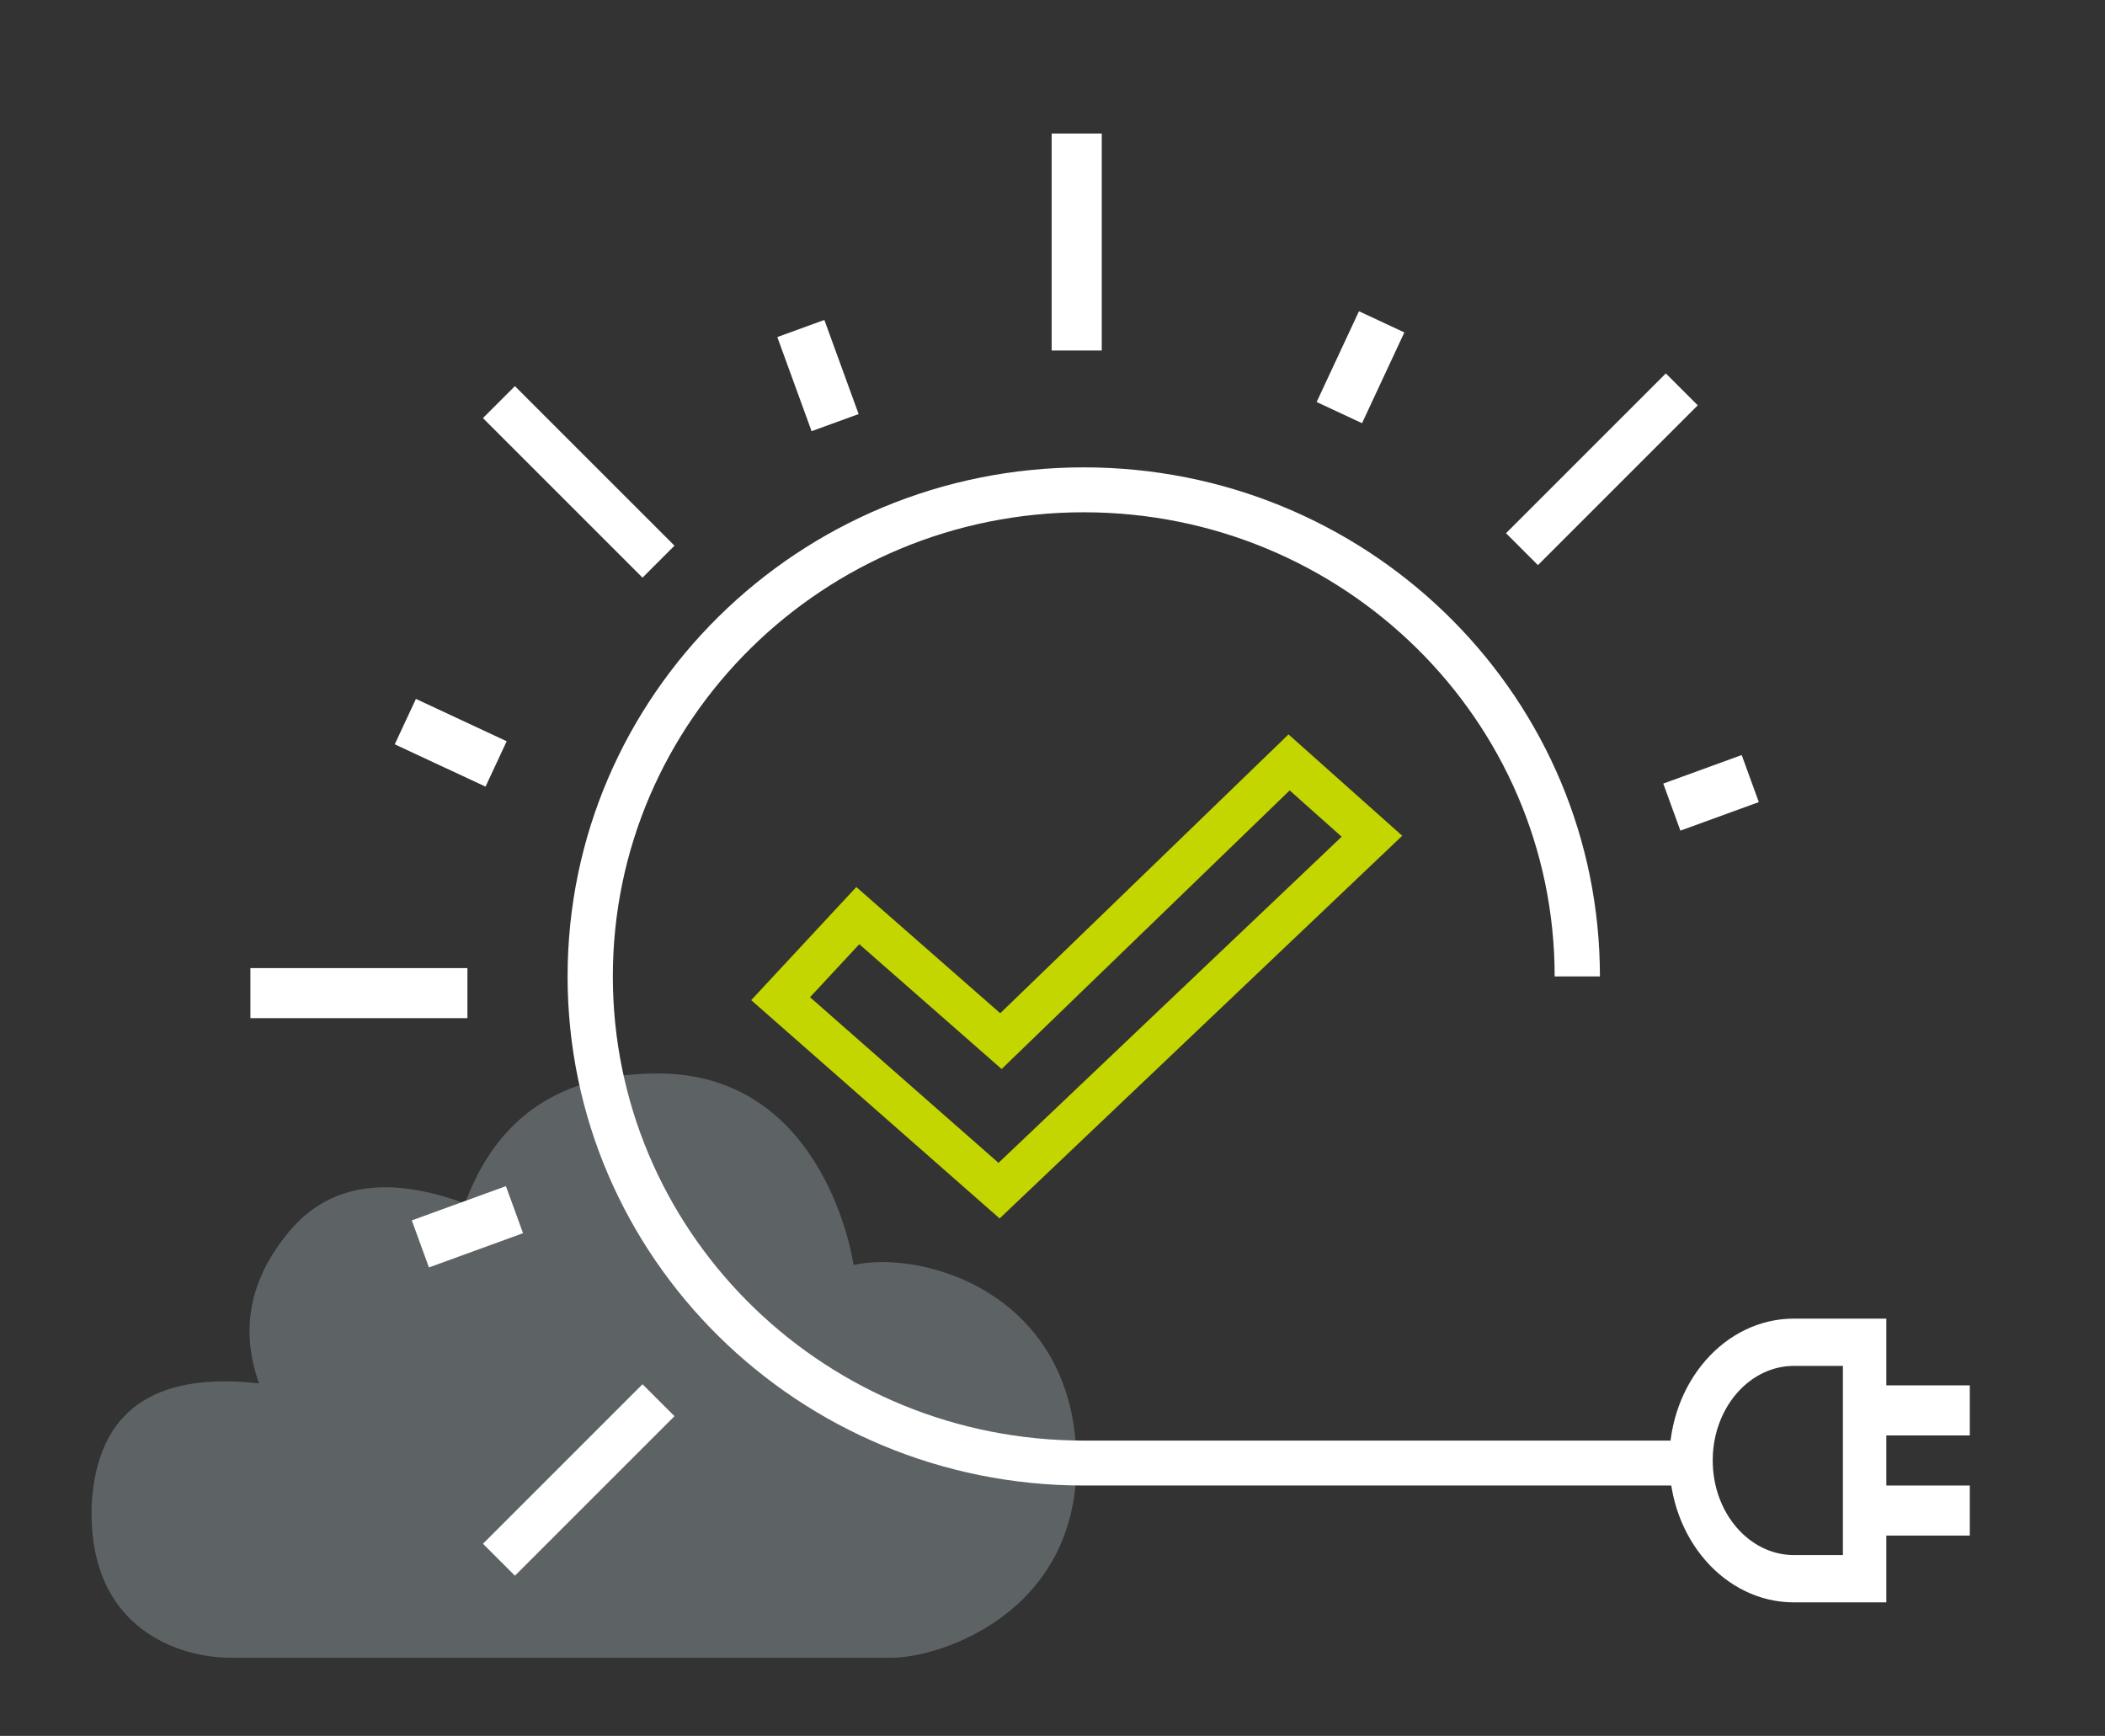 <?xml version="1.0" encoding="UTF-8"?>
<svg width="97px" height="80px" viewBox="0 0 97 80" version="1.1" xmlns="http://www.w3.org/2000/svg" xmlns:xlink="http://www.w3.org/1999/xlink">
    <rect x="0" y="0" width="97" height="80" fill="#333333" stroke="none"/>
    <title>3141FE4A-4C1F-4886-BC15-F1176F9D63C1</title>
    <g id="RC_Desktop-Home" stroke="none" stroke-width="1" fill="none" fill-rule="evenodd">
        <g id="RC_Desktop-Home_Content/2" transform="translate(-672, -1520)">
            <g id="PIllars" transform="translate(120, 1497)">
                <g id="Icon-/-Reliable" transform="translate(552, 23)">
                    <path d="M10.581,76.396 C12.751,76.396 38.89,76.396 41.107,76.396 C43.324,76.396 49.605,74.347 49.605,67.452 C49.605,59.577 42.504,57.582 39.333,58.3 C39.333,58.3 38.106,49.473 30.323,49.473 C25.858,49.473 22.893,51.471 21.428,55.466 C17.856,54.145 15.158,54.572 13.335,56.746 C11.513,58.919 11.047,61.256 11.937,63.756 C7.052,63.209 4.483,65.053 4.229,69.289 C3.993,75.175 8.411,76.396 10.581,76.396 Z" id="Path-5" fill="#DFF4FE" opacity="0.25"></path>
                    <g id="Reliable" transform="translate(8.462, 0)">
                        <path d="M50.967,36.427 L53.363,38.561 L37.55,53.592 L28.864,45.958 L31.135,43.514 L37.694,49.267 L50.967,36.427 Z M30.998,40.88 L26.154,46.093 L37.601,56.154 L56.154,38.517 L50.913,33.846 L37.63,46.697 L30.998,40.88 Z" id="Fill-6-Copy" fill="#C3D600"></path>
                        <path d="M43.462,19.231 C56.421,19.231 66.923,29.881 66.923,43.016 C66.923,55.968 56.71,66.505 44,66.795 L43.462,66.802 L43.462,64.716 C55.274,64.716 64.853,55.002 64.853,43.016 C64.853,31.03 55.274,21.316 43.462,21.316 C31.825,21.316 22.357,30.742 22.077,42.481 L22.07,43.016 L22.07,70.769 L20,70.769 L20,43.016 C20,29.881 30.503,19.231 43.462,19.231 Z" id="Oval" fill="#FFFFFF" fill-rule="nonzero" transform="translate(43.462, 45) rotate(-90) translate(-43.462, -45) "></path>
                        <path d="M73.462,62.308 C69.863,62.308 66.923,64.866 66.923,68.049 L66.923,72.308 L80,72.308 L80,68.049 C80,64.866 77.06,62.308 73.462,62.308 Z M73.761,64.316 C76.04,64.449 77.821,66.081 77.821,68.049 L77.821,70.306 L69.103,70.306 L69.103,68.049 C69.103,65.995 71.042,64.308 73.462,64.308 L73.761,64.316 Z" id="Oval-Copy" fill="#FFFFFF" fill-rule="nonzero" transform="translate(73.462, 67.308) rotate(-90) translate(-73.462, -67.308) "></path>
                        <polygon id="Path-2" fill="#FFFFFF" fill-rule="nonzero" points="82.308 63.846 82.308 66.154 76.923 66.154 76.923 63.846"></polygon>
                        <polygon id="Path-2-Copy" fill="#FFFFFF" fill-rule="nonzero" points="82.308 68.462 82.308 70.769 76.923 70.769 76.923 68.462"></polygon>
                        <g id="Group" transform="translate(3.077, 6.154)" fill="#FFFFFF" fill-rule="nonzero">
                            <polygon id="Path-3" points="39.231 0 39.231 10 36.923 10 36.923 0"></polygon>
                            <polygon id="Path-4" points="10 38.462 10 40.769 0 40.769 0 38.462"></polygon>
                            <polygon id="Path-3" transform="translate(62.277, 15.472) rotate(45) translate(-62.277, -15.472) " points="63.317 10.265 63.317 20.68 61.237 20.68 61.237 10.265"></polygon>
                            <polygon id="Path-4" transform="translate(15.129, 16.054) rotate(45) translate(-15.129, -16.054) " points="20.328 15.013 20.328 17.096 9.93 17.096 9.93 15.013"></polygon>
                            <polygon id="Path-4" transform="translate(15.129, 62.052) scale(1, -1) rotate(45) translate(-15.129, -62.052) " points="20.328 61.011 20.328 63.093 9.93 63.093 9.93 61.011"></polygon>
                        </g>
                        <g id="Group-Copy" transform="translate(39.357, 39.429) rotate(25) translate(-39.357, -39.429) translate(10.127, 10.199)" fill="#FFFFFF" fill-rule="nonzero">
                            <polygon id="Path-3" points="34.353 0.24 34.353 4.855 32.045 4.855 32.045 0.24"></polygon>
                            <polygon id="Path-4" points="4.826 34.797 4.826 37.105 0.211 37.105 0.211 34.797"></polygon>
                            <polygon id="Path-3" transform="translate(56.129, 13.498) rotate(45) translate(-56.129, -13.498) " points="57.283 11.575 57.283 15.421 54.975 15.421 54.975 11.575"></polygon>
                            <polygon id="Path-4" transform="translate(10.704, 13.461) rotate(45) translate(-10.704, -13.461) " points="13.012 12.308 13.012 14.615 8.396 14.615 8.396 12.308"></polygon>
                            <polygon id="Path-4" transform="translate(12.643, 55.843) scale(1, -1) rotate(45) translate(-12.643, -55.843) " points="14.951 54.69 14.951 56.997 10.336 56.997 10.336 54.69"></polygon>
                        </g>
                    </g>
                </g>
            </g>
        </g>
    </g>
</svg>